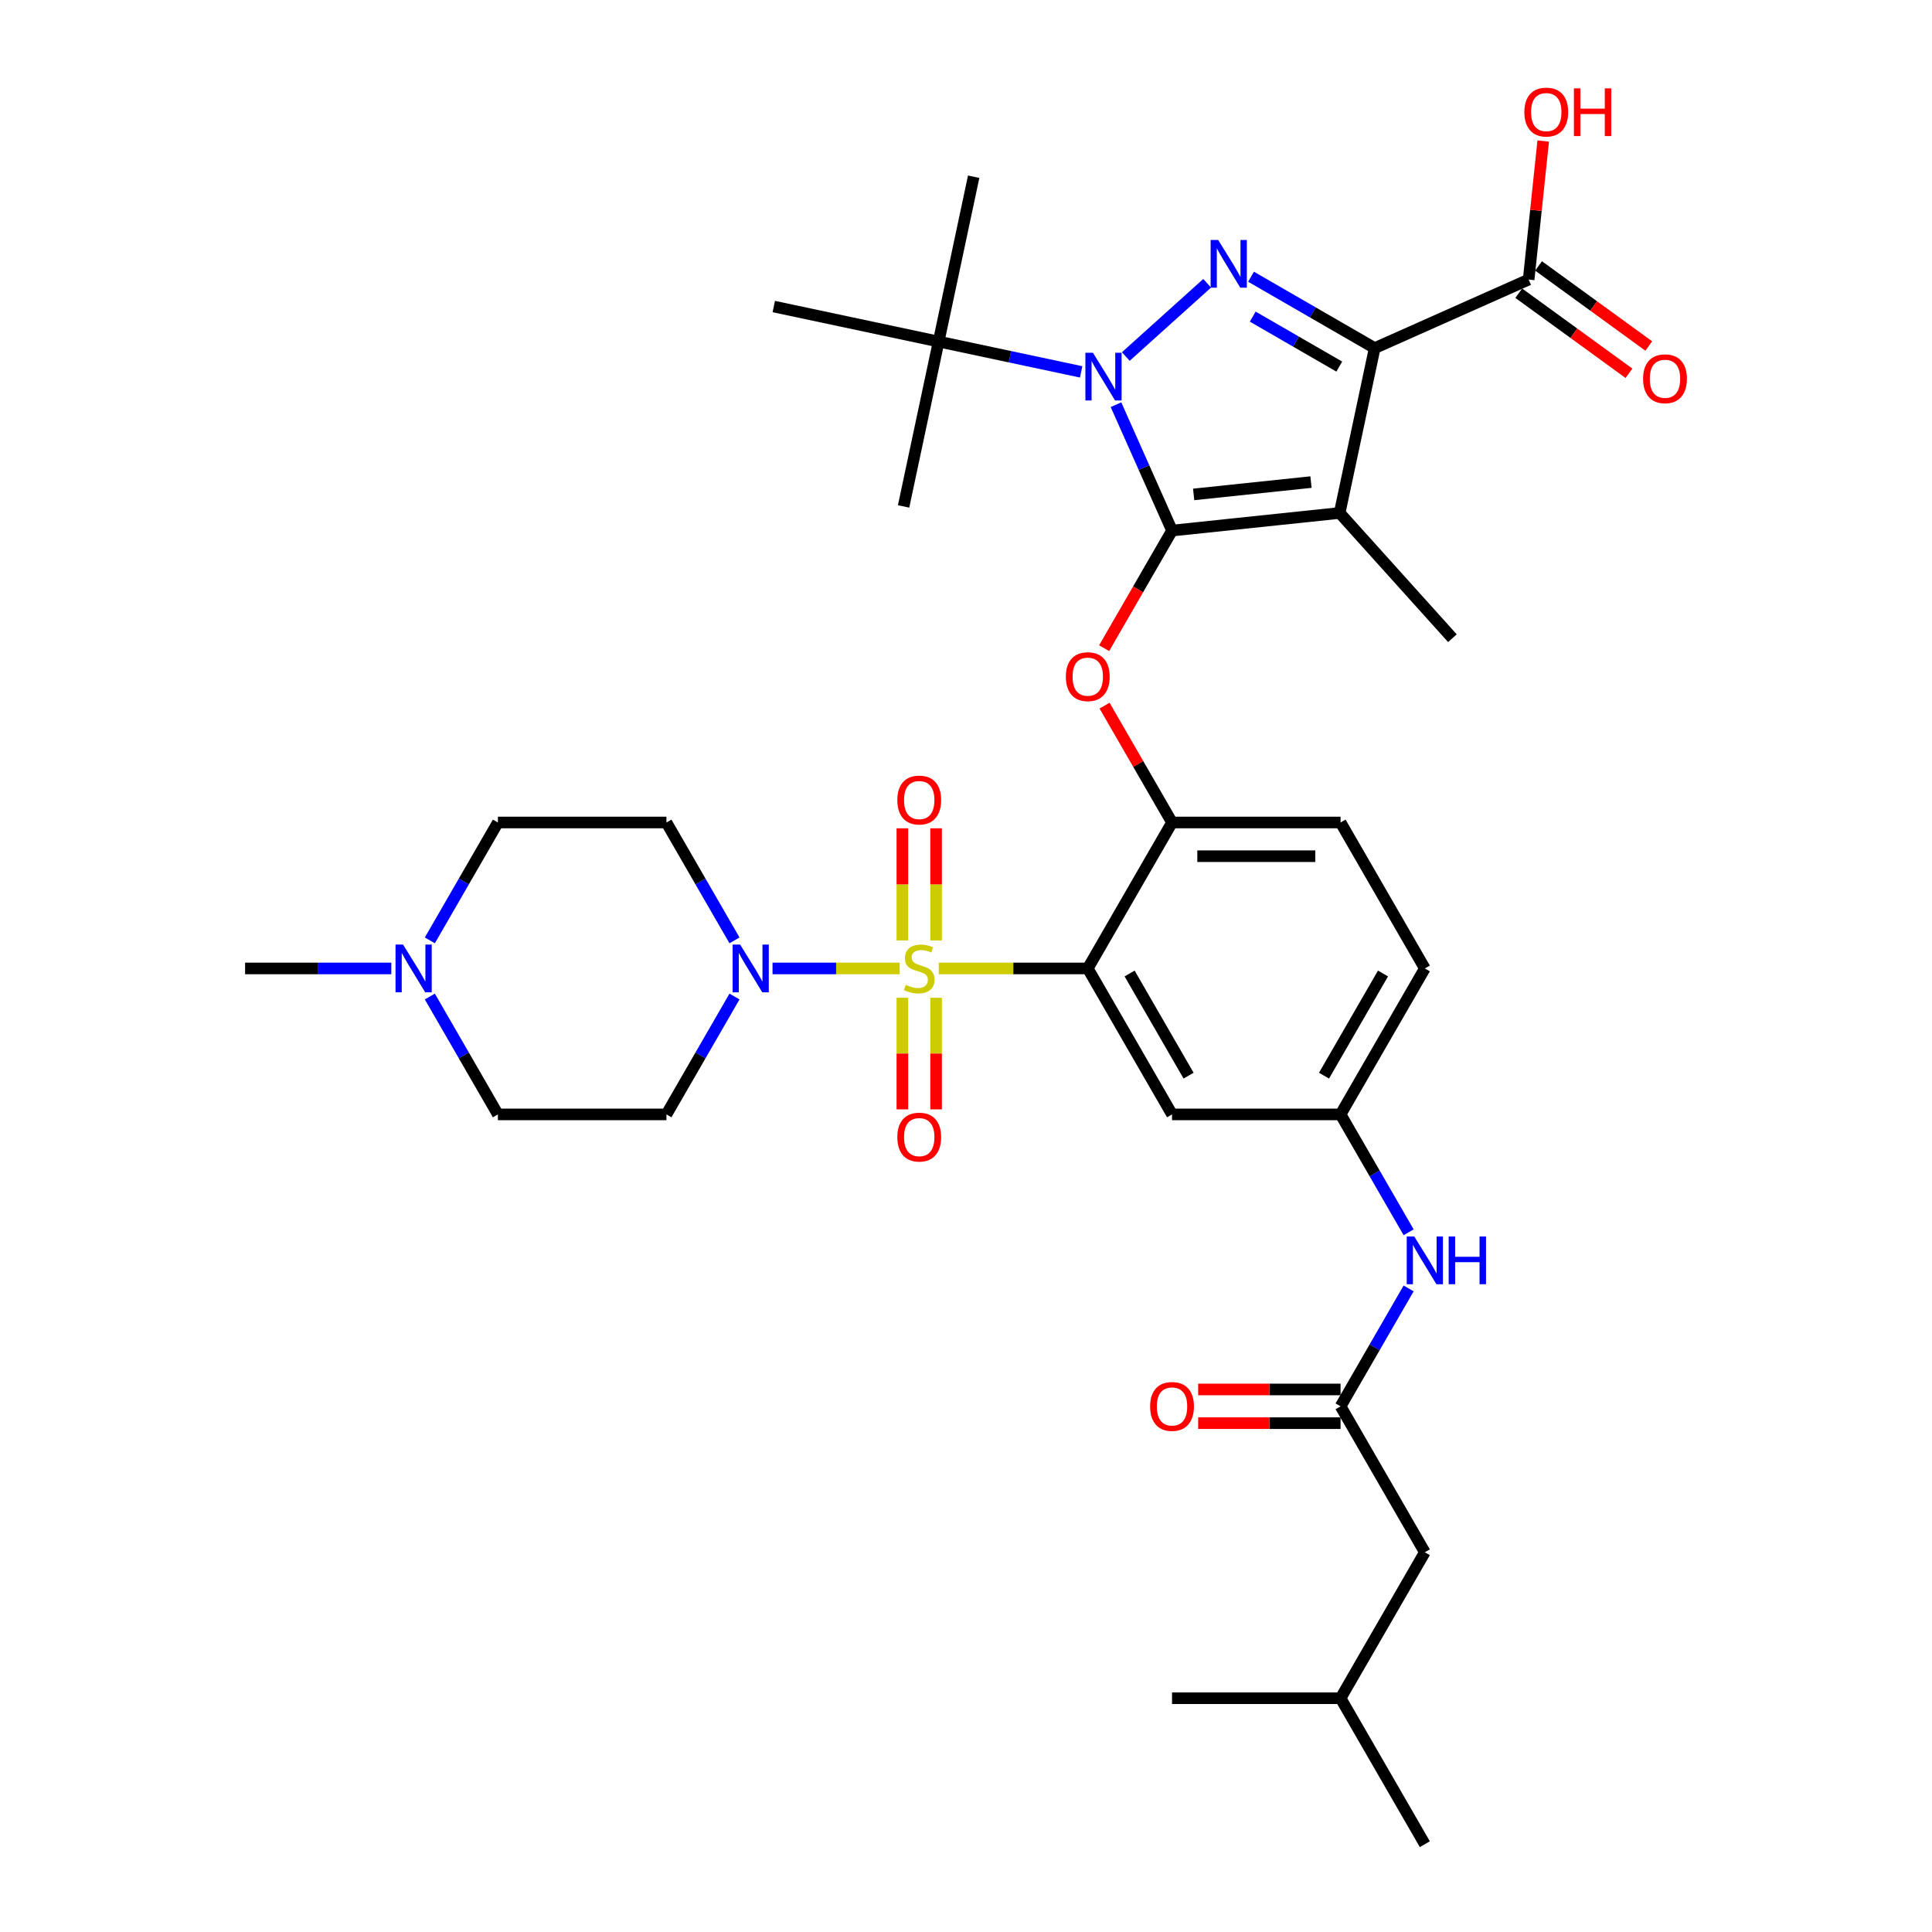 <?xml version='1.0' encoding='iso-8859-1'?>
<svg version='1.1' baseProfile='full'
              xmlns='http://www.w3.org/2000/svg'
                      xmlns:rdkit='http://www.rdkit.org/xml'
                      xmlns:xlink='http://www.w3.org/1999/xlink'
                  xml:space='preserve'
width='1000px' height='1000px' viewBox='0 0 1000 1000'>
<!-- END OF HEADER -->
<rect style='opacity:1.0;fill:#FFFFFF;stroke:none' width='1000' height='1000' x='0' y='0'> </rect>
<path class='bond-0' d='M 729.102,637.827 L 711.489,607.32' style='fill:none;fill-rule:evenodd;stroke:#0000FF;stroke-width:6px;stroke-linecap:butt;stroke-linejoin:miter;stroke-opacity:1' />
<path class='bond-0' d='M 711.489,607.32 L 693.876,576.814' style='fill:none;fill-rule:evenodd;stroke:#000000;stroke-width:6px;stroke-linecap:butt;stroke-linejoin:miter;stroke-opacity:1' />
<path class='bond-1' d='M 729.102,666.893 L 711.489,697.4' style='fill:none;fill-rule:evenodd;stroke:#0000FF;stroke-width:6px;stroke-linecap:butt;stroke-linejoin:miter;stroke-opacity:1' />
<path class='bond-1' d='M 711.489,697.4 L 693.876,727.906' style='fill:none;fill-rule:evenodd;stroke:#000000;stroke-width:6px;stroke-linecap:butt;stroke-linejoin:miter;stroke-opacity:1' />
<path class='bond-2' d='M 559.612,192.482 L 522.724,184.641' style='fill:none;fill-rule:evenodd;stroke:#0000FF;stroke-width:6px;stroke-linecap:butt;stroke-linejoin:miter;stroke-opacity:1' />
<path class='bond-2' d='M 522.724,184.641 L 485.835,176.8' style='fill:none;fill-rule:evenodd;stroke:#000000;stroke-width:6px;stroke-linecap:butt;stroke-linejoin:miter;stroke-opacity:1' />
<path class='bond-3' d='M 582.712,184.537 L 624.828,146.616' style='fill:none;fill-rule:evenodd;stroke:#0000FF;stroke-width:6px;stroke-linecap:butt;stroke-linejoin:miter;stroke-opacity:1' />
<path class='bond-4' d='M 577.633,209.47 L 592.138,242.049' style='fill:none;fill-rule:evenodd;stroke:#0000FF;stroke-width:6px;stroke-linecap:butt;stroke-linejoin:miter;stroke-opacity:1' />
<path class='bond-4' d='M 592.138,242.049 L 606.643,274.628' style='fill:none;fill-rule:evenodd;stroke:#000000;stroke-width:6px;stroke-linecap:butt;stroke-linejoin:miter;stroke-opacity:1' />
<path class='bond-5' d='M 647.539,143.234 L 679.537,161.709' style='fill:none;fill-rule:evenodd;stroke:#0000FF;stroke-width:6px;stroke-linecap:butt;stroke-linejoin:miter;stroke-opacity:1' />
<path class='bond-5' d='M 679.537,161.709 L 711.535,180.183' style='fill:none;fill-rule:evenodd;stroke:#000000;stroke-width:6px;stroke-linecap:butt;stroke-linejoin:miter;stroke-opacity:1' />
<path class='bond-5' d='M 648.415,163.886 L 670.814,176.818' style='fill:none;fill-rule:evenodd;stroke:#0000FF;stroke-width:6px;stroke-linecap:butt;stroke-linejoin:miter;stroke-opacity:1' />
<path class='bond-5' d='M 670.814,176.818 L 693.213,189.75' style='fill:none;fill-rule:evenodd;stroke:#000000;stroke-width:6px;stroke-linecap:butt;stroke-linejoin:miter;stroke-opacity:1' />
<path class='bond-6' d='M 711.535,180.183 L 791.227,144.702' style='fill:none;fill-rule:evenodd;stroke:#000000;stroke-width:6px;stroke-linecap:butt;stroke-linejoin:miter;stroke-opacity:1' />
<path class='bond-7' d='M 711.535,180.183 L 693.399,265.51' style='fill:none;fill-rule:evenodd;stroke:#000000;stroke-width:6px;stroke-linecap:butt;stroke-linejoin:miter;stroke-opacity:1' />
<path class='bond-8' d='M 693.399,265.51 L 751.769,330.337' style='fill:none;fill-rule:evenodd;stroke:#000000;stroke-width:6px;stroke-linecap:butt;stroke-linejoin:miter;stroke-opacity:1' />
<path class='bond-9' d='M 693.399,265.51 L 606.643,274.628' style='fill:none;fill-rule:evenodd;stroke:#000000;stroke-width:6px;stroke-linecap:butt;stroke-linejoin:miter;stroke-opacity:1' />
<path class='bond-9' d='M 678.562,249.527 L 617.833,255.91' style='fill:none;fill-rule:evenodd;stroke:#000000;stroke-width:6px;stroke-linecap:butt;stroke-linejoin:miter;stroke-opacity:1' />
<path class='bond-10' d='M 606.643,274.628 L 589.07,305.065' style='fill:none;fill-rule:evenodd;stroke:#000000;stroke-width:6px;stroke-linecap:butt;stroke-linejoin:miter;stroke-opacity:1' />
<path class='bond-10' d='M 589.07,305.065 L 571.498,335.502' style='fill:none;fill-rule:evenodd;stroke:#FF0000;stroke-width:6px;stroke-linecap:butt;stroke-linejoin:miter;stroke-opacity:1' />
<path class='bond-11' d='M 737.493,501.267 L 693.876,576.814' style='fill:none;fill-rule:evenodd;stroke:#000000;stroke-width:6px;stroke-linecap:butt;stroke-linejoin:miter;stroke-opacity:1' />
<path class='bond-11' d='M 715.841,503.876 L 685.31,556.758' style='fill:none;fill-rule:evenodd;stroke:#000000;stroke-width:6px;stroke-linecap:butt;stroke-linejoin:miter;stroke-opacity:1' />
<path class='bond-12' d='M 737.493,501.267 L 693.876,425.721' style='fill:none;fill-rule:evenodd;stroke:#000000;stroke-width:6px;stroke-linecap:butt;stroke-linejoin:miter;stroke-opacity:1' />
<path class='bond-13' d='M 571.719,365.231 L 589.181,395.476' style='fill:none;fill-rule:evenodd;stroke:#FF0000;stroke-width:6px;stroke-linecap:butt;stroke-linejoin:miter;stroke-opacity:1' />
<path class='bond-13' d='M 589.181,395.476 L 606.643,425.721' style='fill:none;fill-rule:evenodd;stroke:#000000;stroke-width:6px;stroke-linecap:butt;stroke-linejoin:miter;stroke-opacity:1' />
<path class='bond-14' d='M 693.876,576.814 L 606.643,576.814' style='fill:none;fill-rule:evenodd;stroke:#000000;stroke-width:6px;stroke-linecap:butt;stroke-linejoin:miter;stroke-opacity:1' />
<path class='bond-15' d='M 606.643,576.814 L 563.026,501.267' style='fill:none;fill-rule:evenodd;stroke:#000000;stroke-width:6px;stroke-linecap:butt;stroke-linejoin:miter;stroke-opacity:1' />
<path class='bond-15' d='M 615.21,556.758 L 584.678,503.876' style='fill:none;fill-rule:evenodd;stroke:#000000;stroke-width:6px;stroke-linecap:butt;stroke-linejoin:miter;stroke-opacity:1' />
<path class='bond-16' d='M 563.026,501.267 L 606.643,425.721' style='fill:none;fill-rule:evenodd;stroke:#000000;stroke-width:6px;stroke-linecap:butt;stroke-linejoin:miter;stroke-opacity:1' />
<path class='bond-17' d='M 563.026,501.267 L 524.46,501.267' style='fill:none;fill-rule:evenodd;stroke:#000000;stroke-width:6px;stroke-linecap:butt;stroke-linejoin:miter;stroke-opacity:1' />
<path class='bond-17' d='M 524.46,501.267 L 485.895,501.267' style='fill:none;fill-rule:evenodd;stroke:#CCCC00;stroke-width:6px;stroke-linecap:butt;stroke-linejoin:miter;stroke-opacity:1' />
<path class='bond-18' d='M 791.227,144.702 L 794.995,108.852' style='fill:none;fill-rule:evenodd;stroke:#000000;stroke-width:6px;stroke-linecap:butt;stroke-linejoin:miter;stroke-opacity:1' />
<path class='bond-18' d='M 794.995,108.852 L 798.763,73.003' style='fill:none;fill-rule:evenodd;stroke:#FF0000;stroke-width:6px;stroke-linecap:butt;stroke-linejoin:miter;stroke-opacity:1' />
<path class='bond-19' d='M 786.1,151.759 L 814.626,172.485' style='fill:none;fill-rule:evenodd;stroke:#000000;stroke-width:6px;stroke-linecap:butt;stroke-linejoin:miter;stroke-opacity:1' />
<path class='bond-19' d='M 814.626,172.485 L 843.152,193.21' style='fill:none;fill-rule:evenodd;stroke:#FF0000;stroke-width:6px;stroke-linecap:butt;stroke-linejoin:miter;stroke-opacity:1' />
<path class='bond-19' d='M 796.354,137.645 L 824.881,158.37' style='fill:none;fill-rule:evenodd;stroke:#000000;stroke-width:6px;stroke-linecap:butt;stroke-linejoin:miter;stroke-opacity:1' />
<path class='bond-19' d='M 824.881,158.37 L 853.407,179.095' style='fill:none;fill-rule:evenodd;stroke:#FF0000;stroke-width:6px;stroke-linecap:butt;stroke-linejoin:miter;stroke-opacity:1' />
<path class='bond-20' d='M 737.493,803.453 L 693.876,878.999' style='fill:none;fill-rule:evenodd;stroke:#000000;stroke-width:6px;stroke-linecap:butt;stroke-linejoin:miter;stroke-opacity:1' />
<path class='bond-21' d='M 737.493,803.453 L 693.876,727.906' style='fill:none;fill-rule:evenodd;stroke:#000000;stroke-width:6px;stroke-linecap:butt;stroke-linejoin:miter;stroke-opacity:1' />
<path class='bond-22' d='M 606.643,425.721 L 693.876,425.721' style='fill:none;fill-rule:evenodd;stroke:#000000;stroke-width:6px;stroke-linecap:butt;stroke-linejoin:miter;stroke-opacity:1' />
<path class='bond-22' d='M 619.728,443.168 L 680.791,443.168' style='fill:none;fill-rule:evenodd;stroke:#000000;stroke-width:6px;stroke-linecap:butt;stroke-linejoin:miter;stroke-opacity:1' />
<path class='bond-23' d='M 693.876,719.183 L 657.02,719.183' style='fill:none;fill-rule:evenodd;stroke:#000000;stroke-width:6px;stroke-linecap:butt;stroke-linejoin:miter;stroke-opacity:1' />
<path class='bond-23' d='M 657.02,719.183 L 620.164,719.183' style='fill:none;fill-rule:evenodd;stroke:#FF0000;stroke-width:6px;stroke-linecap:butt;stroke-linejoin:miter;stroke-opacity:1' />
<path class='bond-23' d='M 693.876,736.63 L 657.02,736.63' style='fill:none;fill-rule:evenodd;stroke:#000000;stroke-width:6px;stroke-linecap:butt;stroke-linejoin:miter;stroke-opacity:1' />
<path class='bond-23' d='M 657.02,736.63 L 620.164,736.63' style='fill:none;fill-rule:evenodd;stroke:#FF0000;stroke-width:6px;stroke-linecap:butt;stroke-linejoin:miter;stroke-opacity:1' />
<path class='bond-24' d='M 693.876,878.999 L 737.493,954.545' style='fill:none;fill-rule:evenodd;stroke:#000000;stroke-width:6px;stroke-linecap:butt;stroke-linejoin:miter;stroke-opacity:1' />
<path class='bond-25' d='M 693.876,878.999 L 606.643,878.999' style='fill:none;fill-rule:evenodd;stroke:#000000;stroke-width:6px;stroke-linecap:butt;stroke-linejoin:miter;stroke-opacity:1' />
<path class='bond-26' d='M 222.483,486.734 L 240.096,456.228' style='fill:none;fill-rule:evenodd;stroke:#0000FF;stroke-width:6px;stroke-linecap:butt;stroke-linejoin:miter;stroke-opacity:1' />
<path class='bond-26' d='M 240.096,456.228 L 257.709,425.721' style='fill:none;fill-rule:evenodd;stroke:#000000;stroke-width:6px;stroke-linecap:butt;stroke-linejoin:miter;stroke-opacity:1' />
<path class='bond-27' d='M 222.483,515.801 L 240.096,546.307' style='fill:none;fill-rule:evenodd;stroke:#0000FF;stroke-width:6px;stroke-linecap:butt;stroke-linejoin:miter;stroke-opacity:1' />
<path class='bond-27' d='M 240.096,546.307 L 257.709,576.814' style='fill:none;fill-rule:evenodd;stroke:#000000;stroke-width:6px;stroke-linecap:butt;stroke-linejoin:miter;stroke-opacity:1' />
<path class='bond-28' d='M 202.543,501.267 L 164.701,501.267' style='fill:none;fill-rule:evenodd;stroke:#0000FF;stroke-width:6px;stroke-linecap:butt;stroke-linejoin:miter;stroke-opacity:1' />
<path class='bond-28' d='M 164.701,501.267 L 126.859,501.267' style='fill:none;fill-rule:evenodd;stroke:#000000;stroke-width:6px;stroke-linecap:butt;stroke-linejoin:miter;stroke-opacity:1' />
<path class='bond-29' d='M 467.07,516.429 L 467.07,545.318' style='fill:none;fill-rule:evenodd;stroke:#CCCC00;stroke-width:6px;stroke-linecap:butt;stroke-linejoin:miter;stroke-opacity:1' />
<path class='bond-29' d='M 467.07,545.318 L 467.07,574.207' style='fill:none;fill-rule:evenodd;stroke:#FF0000;stroke-width:6px;stroke-linecap:butt;stroke-linejoin:miter;stroke-opacity:1' />
<path class='bond-29' d='M 484.516,516.429 L 484.516,545.318' style='fill:none;fill-rule:evenodd;stroke:#CCCC00;stroke-width:6px;stroke-linecap:butt;stroke-linejoin:miter;stroke-opacity:1' />
<path class='bond-29' d='M 484.516,545.318 L 484.516,574.207' style='fill:none;fill-rule:evenodd;stroke:#FF0000;stroke-width:6px;stroke-linecap:butt;stroke-linejoin:miter;stroke-opacity:1' />
<path class='bond-30' d='M 484.516,486.769 L 484.516,457.749' style='fill:none;fill-rule:evenodd;stroke:#CCCC00;stroke-width:6px;stroke-linecap:butt;stroke-linejoin:miter;stroke-opacity:1' />
<path class='bond-30' d='M 484.516,457.749 L 484.516,428.728' style='fill:none;fill-rule:evenodd;stroke:#FF0000;stroke-width:6px;stroke-linecap:butt;stroke-linejoin:miter;stroke-opacity:1' />
<path class='bond-30' d='M 467.07,486.769 L 467.07,457.749' style='fill:none;fill-rule:evenodd;stroke:#CCCC00;stroke-width:6px;stroke-linecap:butt;stroke-linejoin:miter;stroke-opacity:1' />
<path class='bond-30' d='M 467.07,457.749 L 467.07,428.728' style='fill:none;fill-rule:evenodd;stroke:#FF0000;stroke-width:6px;stroke-linecap:butt;stroke-linejoin:miter;stroke-opacity:1' />
<path class='bond-31' d='M 465.691,501.267 L 432.774,501.267' style='fill:none;fill-rule:evenodd;stroke:#CCCC00;stroke-width:6px;stroke-linecap:butt;stroke-linejoin:miter;stroke-opacity:1' />
<path class='bond-31' d='M 432.774,501.267 L 399.857,501.267' style='fill:none;fill-rule:evenodd;stroke:#0000FF;stroke-width:6px;stroke-linecap:butt;stroke-linejoin:miter;stroke-opacity:1' />
<path class='bond-32' d='M 485.835,176.8 L 467.698,262.127' style='fill:none;fill-rule:evenodd;stroke:#000000;stroke-width:6px;stroke-linecap:butt;stroke-linejoin:miter;stroke-opacity:1' />
<path class='bond-33' d='M 485.835,176.8 L 503.972,91.473' style='fill:none;fill-rule:evenodd;stroke:#000000;stroke-width:6px;stroke-linecap:butt;stroke-linejoin:miter;stroke-opacity:1' />
<path class='bond-34' d='M 485.835,176.8 L 400.508,158.663' style='fill:none;fill-rule:evenodd;stroke:#000000;stroke-width:6px;stroke-linecap:butt;stroke-linejoin:miter;stroke-opacity:1' />
<path class='bond-35' d='M 380.169,515.801 L 362.556,546.307' style='fill:none;fill-rule:evenodd;stroke:#0000FF;stroke-width:6px;stroke-linecap:butt;stroke-linejoin:miter;stroke-opacity:1' />
<path class='bond-35' d='M 362.556,546.307 L 344.943,576.814' style='fill:none;fill-rule:evenodd;stroke:#000000;stroke-width:6px;stroke-linecap:butt;stroke-linejoin:miter;stroke-opacity:1' />
<path class='bond-36' d='M 380.169,486.734 L 362.556,456.228' style='fill:none;fill-rule:evenodd;stroke:#0000FF;stroke-width:6px;stroke-linecap:butt;stroke-linejoin:miter;stroke-opacity:1' />
<path class='bond-36' d='M 362.556,456.228 L 344.943,425.721' style='fill:none;fill-rule:evenodd;stroke:#000000;stroke-width:6px;stroke-linecap:butt;stroke-linejoin:miter;stroke-opacity:1' />
<path class='bond-37' d='M 257.709,425.721 L 344.943,425.721' style='fill:none;fill-rule:evenodd;stroke:#000000;stroke-width:6px;stroke-linecap:butt;stroke-linejoin:miter;stroke-opacity:1' />
<path class='bond-38' d='M 257.709,576.814 L 344.943,576.814' style='fill:none;fill-rule:evenodd;stroke:#000000;stroke-width:6px;stroke-linecap:butt;stroke-linejoin:miter;stroke-opacity:1' />
<path  class='atom-0' d='M 732.032 640.008
L 740.128 653.093
Q 740.93 654.384, 742.221 656.722
Q 743.512 659.06, 743.582 659.199
L 743.582 640.008
L 746.862 640.008
L 746.862 664.712
L 743.477 664.712
L 734.789 650.406
Q 733.777 648.731, 732.695 646.812
Q 731.648 644.893, 731.334 644.3
L 731.334 664.712
L 728.124 664.712
L 728.124 640.008
L 732.032 640.008
' fill='#0000FF'/>
<path  class='atom-0' d='M 749.828 640.008
L 753.178 640.008
L 753.178 650.511
L 765.809 650.511
L 765.809 640.008
L 769.159 640.008
L 769.159 664.712
L 765.809 664.712
L 765.809 653.302
L 753.178 653.302
L 753.178 664.712
L 749.828 664.712
L 749.828 640.008
' fill='#0000FF'/>
<path  class='atom-1' d='M 565.701 182.584
L 573.796 195.67
Q 574.599 196.961, 575.89 199.298
Q 577.181 201.636, 577.251 201.776
L 577.251 182.584
L 580.531 182.584
L 580.531 207.289
L 577.146 207.289
L 568.458 192.983
Q 567.446 191.308, 566.364 189.389
Q 565.317 187.47, 565.003 186.876
L 565.003 207.289
L 561.793 207.289
L 561.793 182.584
L 565.701 182.584
' fill='#0000FF'/>
<path  class='atom-2' d='M 630.528 124.214
L 638.623 137.299
Q 639.426 138.59, 640.717 140.928
Q 642.008 143.266, 642.078 143.405
L 642.078 124.214
L 645.358 124.214
L 645.358 148.918
L 641.973 148.918
L 633.285 134.612
Q 632.273 132.937, 631.191 131.018
Q 630.144 129.099, 629.83 128.506
L 629.83 148.918
L 626.62 148.918
L 626.62 124.214
L 630.528 124.214
' fill='#0000FF'/>
<path  class='atom-7' d='M 551.686 350.245
Q 551.686 344.313, 554.617 340.998
Q 557.548 337.683, 563.026 337.683
Q 568.505 337.683, 571.436 340.998
Q 574.367 344.313, 574.367 350.245
Q 574.367 356.246, 571.401 359.666
Q 568.435 363.05, 563.026 363.05
Q 557.583 363.05, 554.617 359.666
Q 551.686 356.281, 551.686 350.245
M 563.026 360.259
Q 566.795 360.259, 568.819 357.747
Q 570.877 355.199, 570.877 350.245
Q 570.877 345.394, 568.819 342.952
Q 566.795 340.474, 563.026 340.474
Q 559.258 340.474, 557.199 342.917
Q 555.175 345.359, 555.175 350.245
Q 555.175 355.234, 557.199 357.747
Q 559.258 360.259, 563.026 360.259
' fill='#FF0000'/>
<path  class='atom-12' d='M 789.005 58.016
Q 789.005 52.084, 791.936 48.769
Q 794.867 45.455, 800.345 45.455
Q 805.824 45.455, 808.755 48.769
Q 811.686 52.084, 811.686 58.016
Q 811.686 64.018, 808.72 67.437
Q 805.754 70.822, 800.345 70.822
Q 794.902 70.822, 791.936 67.437
Q 789.005 64.053, 789.005 58.016
M 800.345 68.031
Q 804.114 68.031, 806.138 65.518
Q 808.196 62.971, 808.196 58.016
Q 808.196 53.166, 806.138 50.723
Q 804.114 48.246, 800.345 48.246
Q 796.577 48.246, 794.518 50.688
Q 792.494 53.131, 792.494 58.016
Q 792.494 63.006, 794.518 65.518
Q 796.577 68.031, 800.345 68.031
' fill='#FF0000'/>
<path  class='atom-12' d='M 814.652 45.734
L 818.001 45.734
L 818.001 56.237
L 830.633 56.237
L 830.633 45.734
L 833.983 45.734
L 833.983 70.438
L 830.633 70.438
L 830.633 59.028
L 818.001 59.028
L 818.001 70.438
L 814.652 70.438
L 814.652 45.734
' fill='#FF0000'/>
<path  class='atom-13' d='M 850.46 196.046
Q 850.46 190.114, 853.391 186.799
Q 856.322 183.485, 861.8 183.485
Q 867.279 183.485, 870.21 186.799
Q 873.141 190.114, 873.141 196.046
Q 873.141 202.048, 870.175 205.467
Q 867.209 208.852, 861.8 208.852
Q 856.357 208.852, 853.391 205.467
Q 850.46 202.083, 850.46 196.046
M 861.8 206.061
Q 865.569 206.061, 867.593 203.548
Q 869.651 201.001, 869.651 196.046
Q 869.651 191.196, 867.593 188.753
Q 865.569 186.276, 861.8 186.276
Q 858.032 186.276, 855.973 188.719
Q 853.949 191.161, 853.949 196.046
Q 853.949 201.036, 855.973 203.548
Q 858.032 206.061, 861.8 206.061
' fill='#FF0000'/>
<path  class='atom-18' d='M 595.303 727.976
Q 595.303 722.044, 598.234 718.729
Q 601.165 715.415, 606.643 715.415
Q 612.121 715.415, 615.052 718.729
Q 617.983 722.044, 617.983 727.976
Q 617.983 733.978, 615.017 737.397
Q 612.051 740.782, 606.643 740.782
Q 601.2 740.782, 598.234 737.397
Q 595.303 734.013, 595.303 727.976
M 606.643 737.991
Q 610.411 737.991, 612.435 735.478
Q 614.494 732.931, 614.494 727.976
Q 614.494 723.126, 612.435 720.684
Q 610.411 718.206, 606.643 718.206
Q 602.875 718.206, 600.816 720.649
Q 598.792 723.091, 598.792 727.976
Q 598.792 732.966, 600.816 735.478
Q 602.875 737.991, 606.643 737.991
' fill='#FF0000'/>
<path  class='atom-22' d='M 208.632 488.915
L 216.727 502
Q 217.53 503.291, 218.821 505.629
Q 220.112 507.967, 220.182 508.107
L 220.182 488.915
L 223.462 488.915
L 223.462 513.62
L 220.077 513.62
L 211.388 499.313
Q 210.377 497.639, 209.295 495.719
Q 208.248 493.8, 207.934 493.207
L 207.934 513.62
L 204.724 513.62
L 204.724 488.915
L 208.632 488.915
' fill='#0000FF'/>
<path  class='atom-23' d='M 468.814 509.747
Q 469.093 509.851, 470.245 510.34
Q 471.396 510.828, 472.653 511.142
Q 473.944 511.421, 475.2 511.421
Q 477.538 511.421, 478.898 510.305
Q 480.259 509.153, 480.259 507.164
Q 480.259 505.804, 479.561 504.966
Q 478.898 504.129, 477.852 503.675
Q 476.805 503.221, 475.06 502.698
Q 472.862 502.035, 471.536 501.407
Q 470.245 500.779, 469.303 499.453
Q 468.396 498.127, 468.396 495.894
Q 468.396 492.788, 470.489 490.869
Q 472.618 488.95, 476.805 488.95
Q 479.666 488.95, 482.911 490.311
L 482.109 492.998
Q 479.143 491.776, 476.909 491.776
Q 474.502 491.776, 473.176 492.788
Q 471.85 493.765, 471.885 495.475
Q 471.885 496.801, 472.548 497.604
Q 473.246 498.406, 474.223 498.86
Q 475.235 499.313, 476.909 499.837
Q 479.143 500.535, 480.469 501.233
Q 481.795 501.93, 482.737 503.361
Q 483.714 504.757, 483.714 507.164
Q 483.714 510.584, 481.411 512.433
Q 479.143 514.248, 475.339 514.248
Q 473.141 514.248, 471.466 513.759
Q 469.826 513.306, 467.872 512.503
L 468.814 509.747
' fill='#CCCC00'/>
<path  class='atom-24' d='M 464.453 588.571
Q 464.453 582.639, 467.384 579.324
Q 470.315 576.009, 475.793 576.009
Q 481.271 576.009, 484.202 579.324
Q 487.133 582.639, 487.133 588.571
Q 487.133 594.572, 484.167 597.992
Q 481.201 601.376, 475.793 601.376
Q 470.35 601.376, 467.384 597.992
Q 464.453 594.607, 464.453 588.571
M 475.793 598.585
Q 479.561 598.585, 481.585 596.073
Q 483.644 593.525, 483.644 588.571
Q 483.644 583.72, 481.585 581.278
Q 479.561 578.8, 475.793 578.8
Q 472.024 578.8, 469.966 581.243
Q 467.942 583.686, 467.942 588.571
Q 467.942 593.56, 469.966 596.073
Q 472.024 598.585, 475.793 598.585
' fill='#FF0000'/>
<path  class='atom-25' d='M 464.453 414.104
Q 464.453 408.172, 467.384 404.857
Q 470.315 401.542, 475.793 401.542
Q 481.271 401.542, 484.202 404.857
Q 487.133 408.172, 487.133 414.104
Q 487.133 420.105, 484.167 423.525
Q 481.201 426.91, 475.793 426.91
Q 470.35 426.91, 467.384 423.525
Q 464.453 420.14, 464.453 414.104
M 475.793 424.118
Q 479.561 424.118, 481.585 421.606
Q 483.644 419.059, 483.644 414.104
Q 483.644 409.254, 481.585 406.811
Q 479.561 404.334, 475.793 404.334
Q 472.024 404.334, 469.966 406.776
Q 467.942 409.219, 467.942 414.104
Q 467.942 419.094, 469.966 421.606
Q 472.024 424.118, 475.793 424.118
' fill='#FF0000'/>
<path  class='atom-31' d='M 383.099 488.915
L 391.194 502
Q 391.997 503.291, 393.288 505.629
Q 394.579 507.967, 394.648 508.107
L 394.648 488.915
L 397.928 488.915
L 397.928 513.62
L 394.544 513.62
L 385.855 499.313
Q 384.843 497.639, 383.762 495.719
Q 382.715 493.8, 382.401 493.207
L 382.401 513.62
L 379.191 513.62
L 379.191 488.915
L 383.099 488.915
' fill='#0000FF'/>
</svg>
